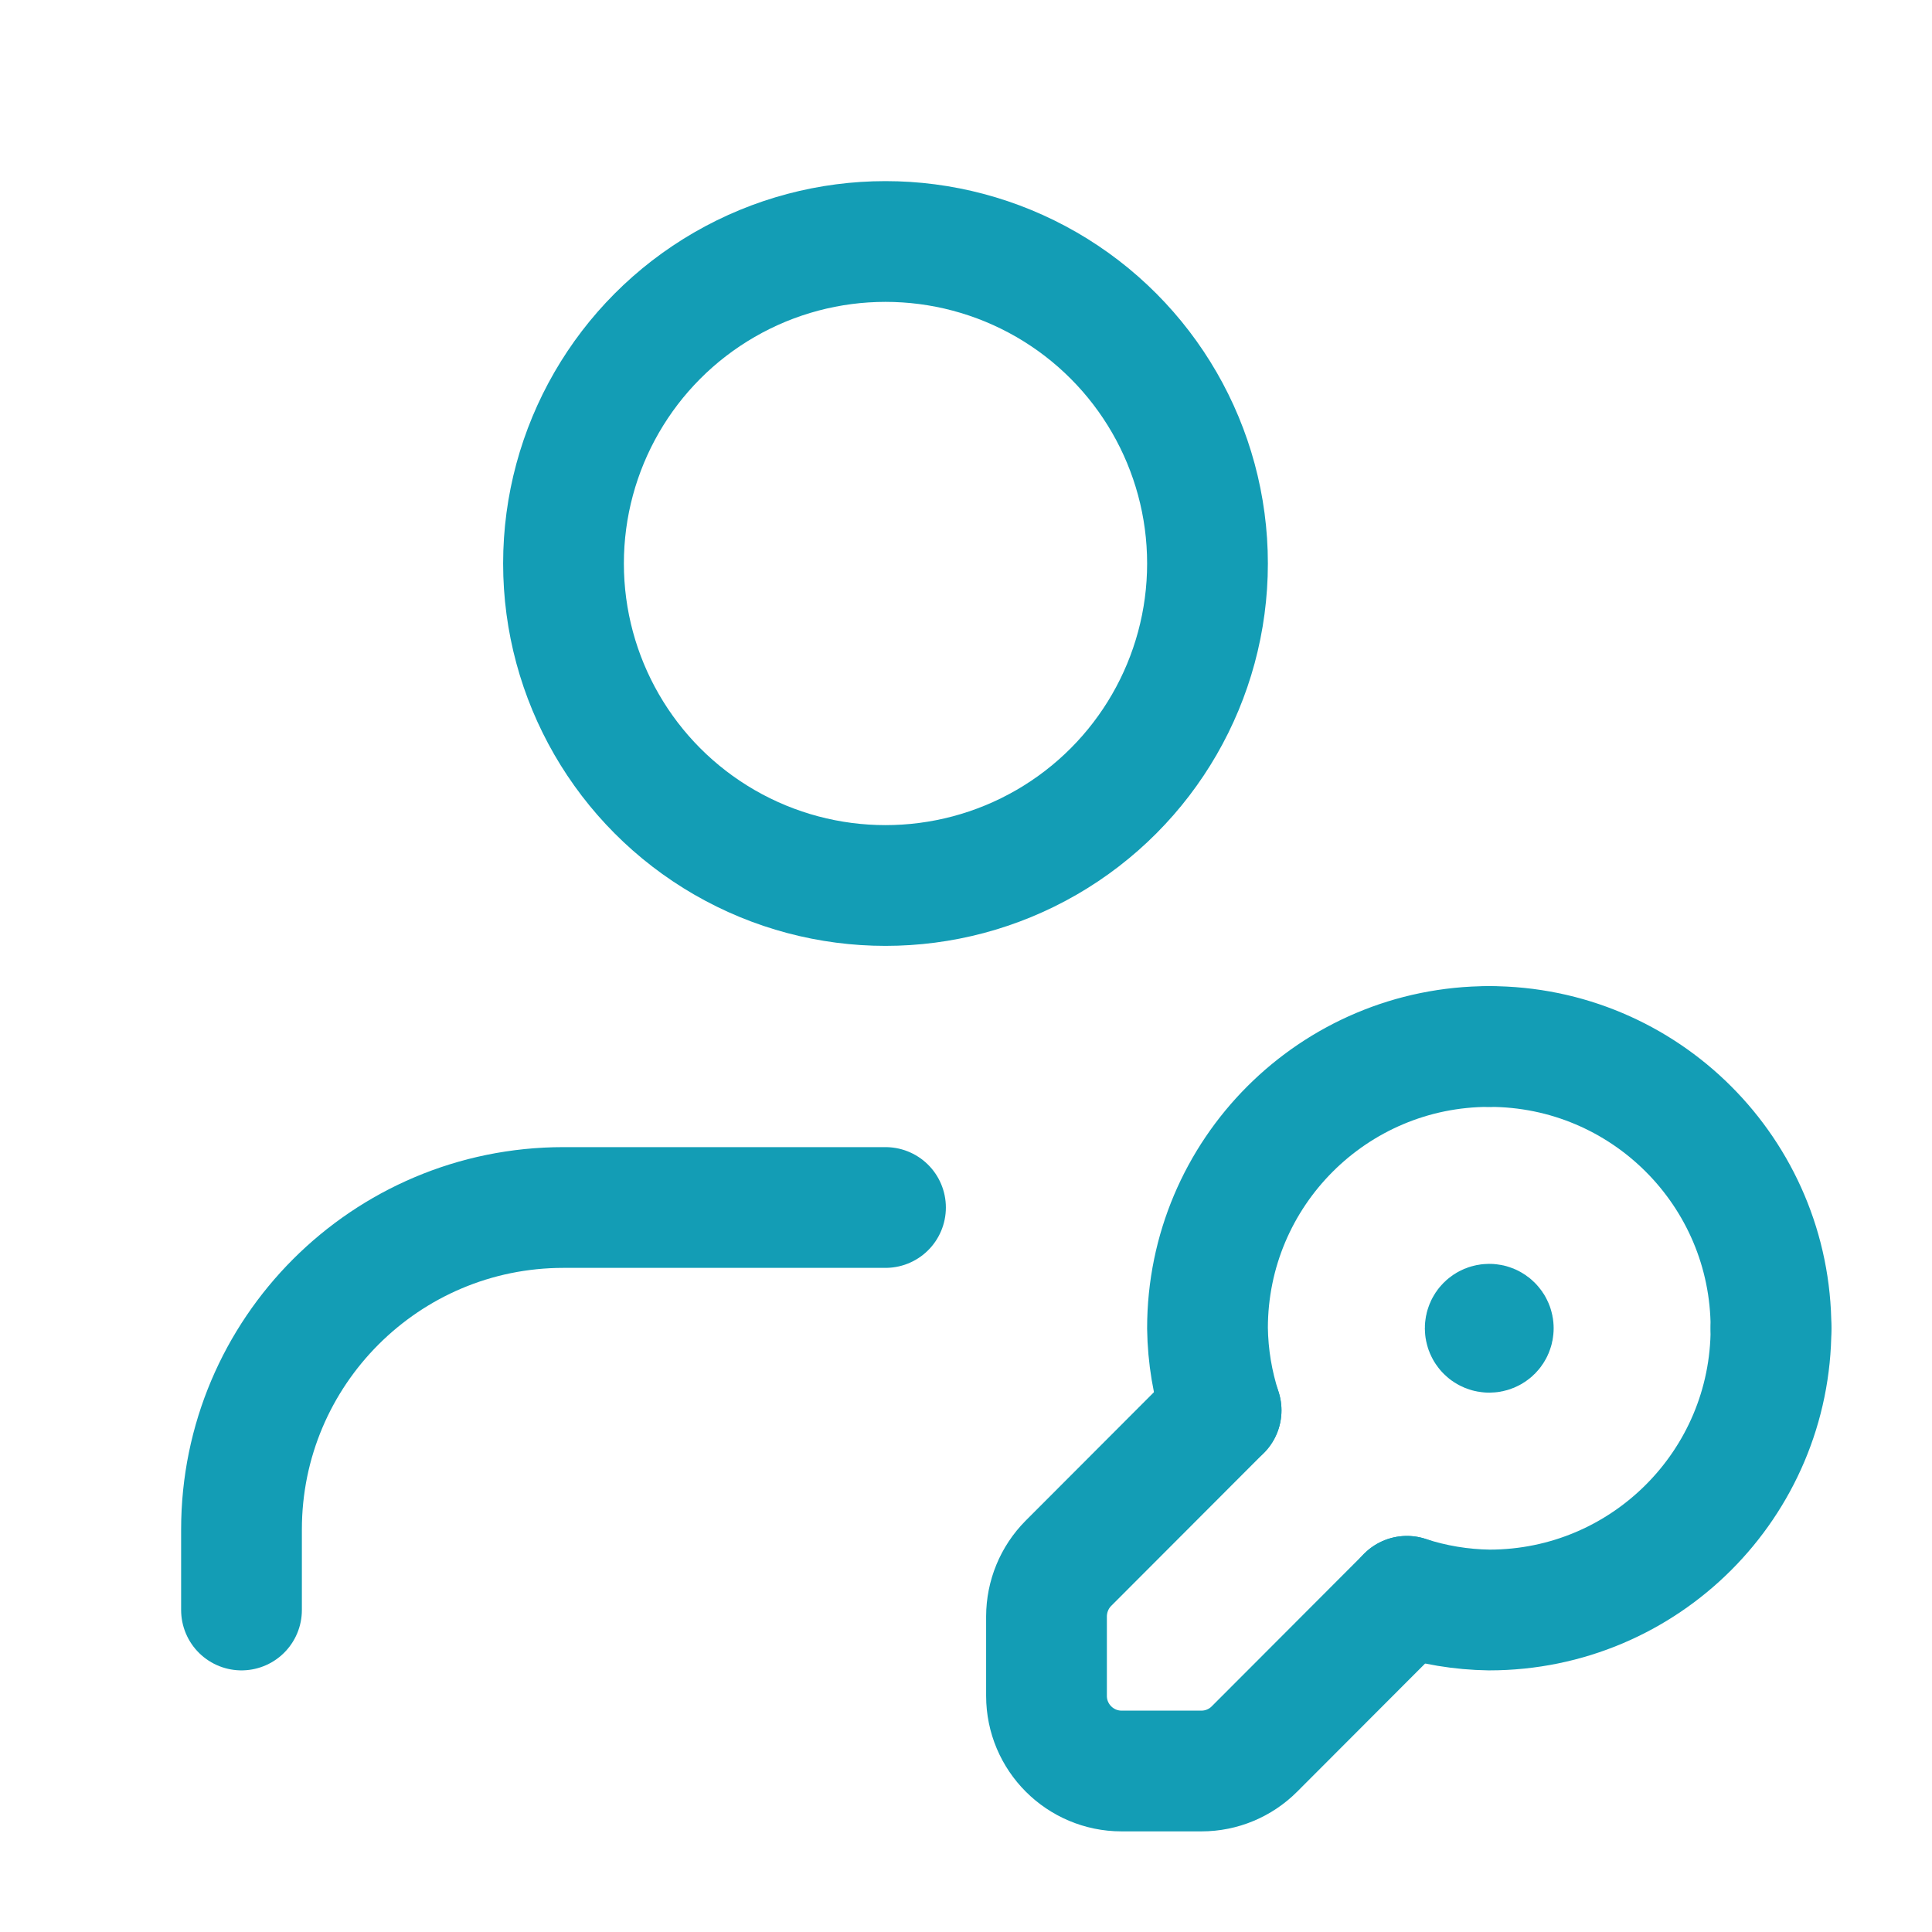 <?xml version="1.0" encoding="UTF-8"?> <svg xmlns="http://www.w3.org/2000/svg" width="24" height="24" viewBox="0 0 24 24" fill="none"><path d="M11 15H7C4.791 15 3 16.791 3 19V20" stroke="#139DB5" stroke-width="1.5" stroke-linecap="round" stroke-linejoin="round"></path><circle cx="11" cy="7" r="4" stroke="#139DB5" stroke-width="1.5" stroke-linecap="round" stroke-linejoin="round"></circle><path d="M22 16.5C22 18.433 20.433 20 18.5 20C18.152 19.995 17.807 19.938 17.477 19.83" stroke="#139DB5" stroke-width="1.5" stroke-linecap="round" stroke-linejoin="round"></path><path d="M18.5 13C20.433 13 22 14.567 22 16.5" stroke="#139DB5" stroke-width="1.5" stroke-linecap="round" stroke-linejoin="round"></path><path d="M15.169 17.52C15.062 17.191 15.005 16.847 15 16.5C15 14.567 16.567 13 18.5 13" stroke="#139DB5" stroke-width="1.5" stroke-linecap="round" stroke-linejoin="round"></path><path d="M15.169 17.52L13.272 19.42C13.098 19.595 13.001 19.832 13 20.079V21.067C13 21.582 13.418 22 13.933 22H14.925C15.173 22 15.41 21.901 15.584 21.726L17.477 19.83" stroke="#139DB5" stroke-width="1.5" stroke-linecap="round" stroke-linejoin="round"></path><path d="M18.55 16.5C18.55 16.528 18.528 16.55 18.5 16.55C18.472 16.55 18.45 16.528 18.45 16.5C18.45 16.472 18.472 16.45 18.5 16.45C18.513 16.45 18.526 16.455 18.535 16.465C18.545 16.474 18.55 16.487 18.55 16.5" stroke="#139DB5" stroke-width="1.5" stroke-linecap="round" stroke-linejoin="round"></path></svg> 
